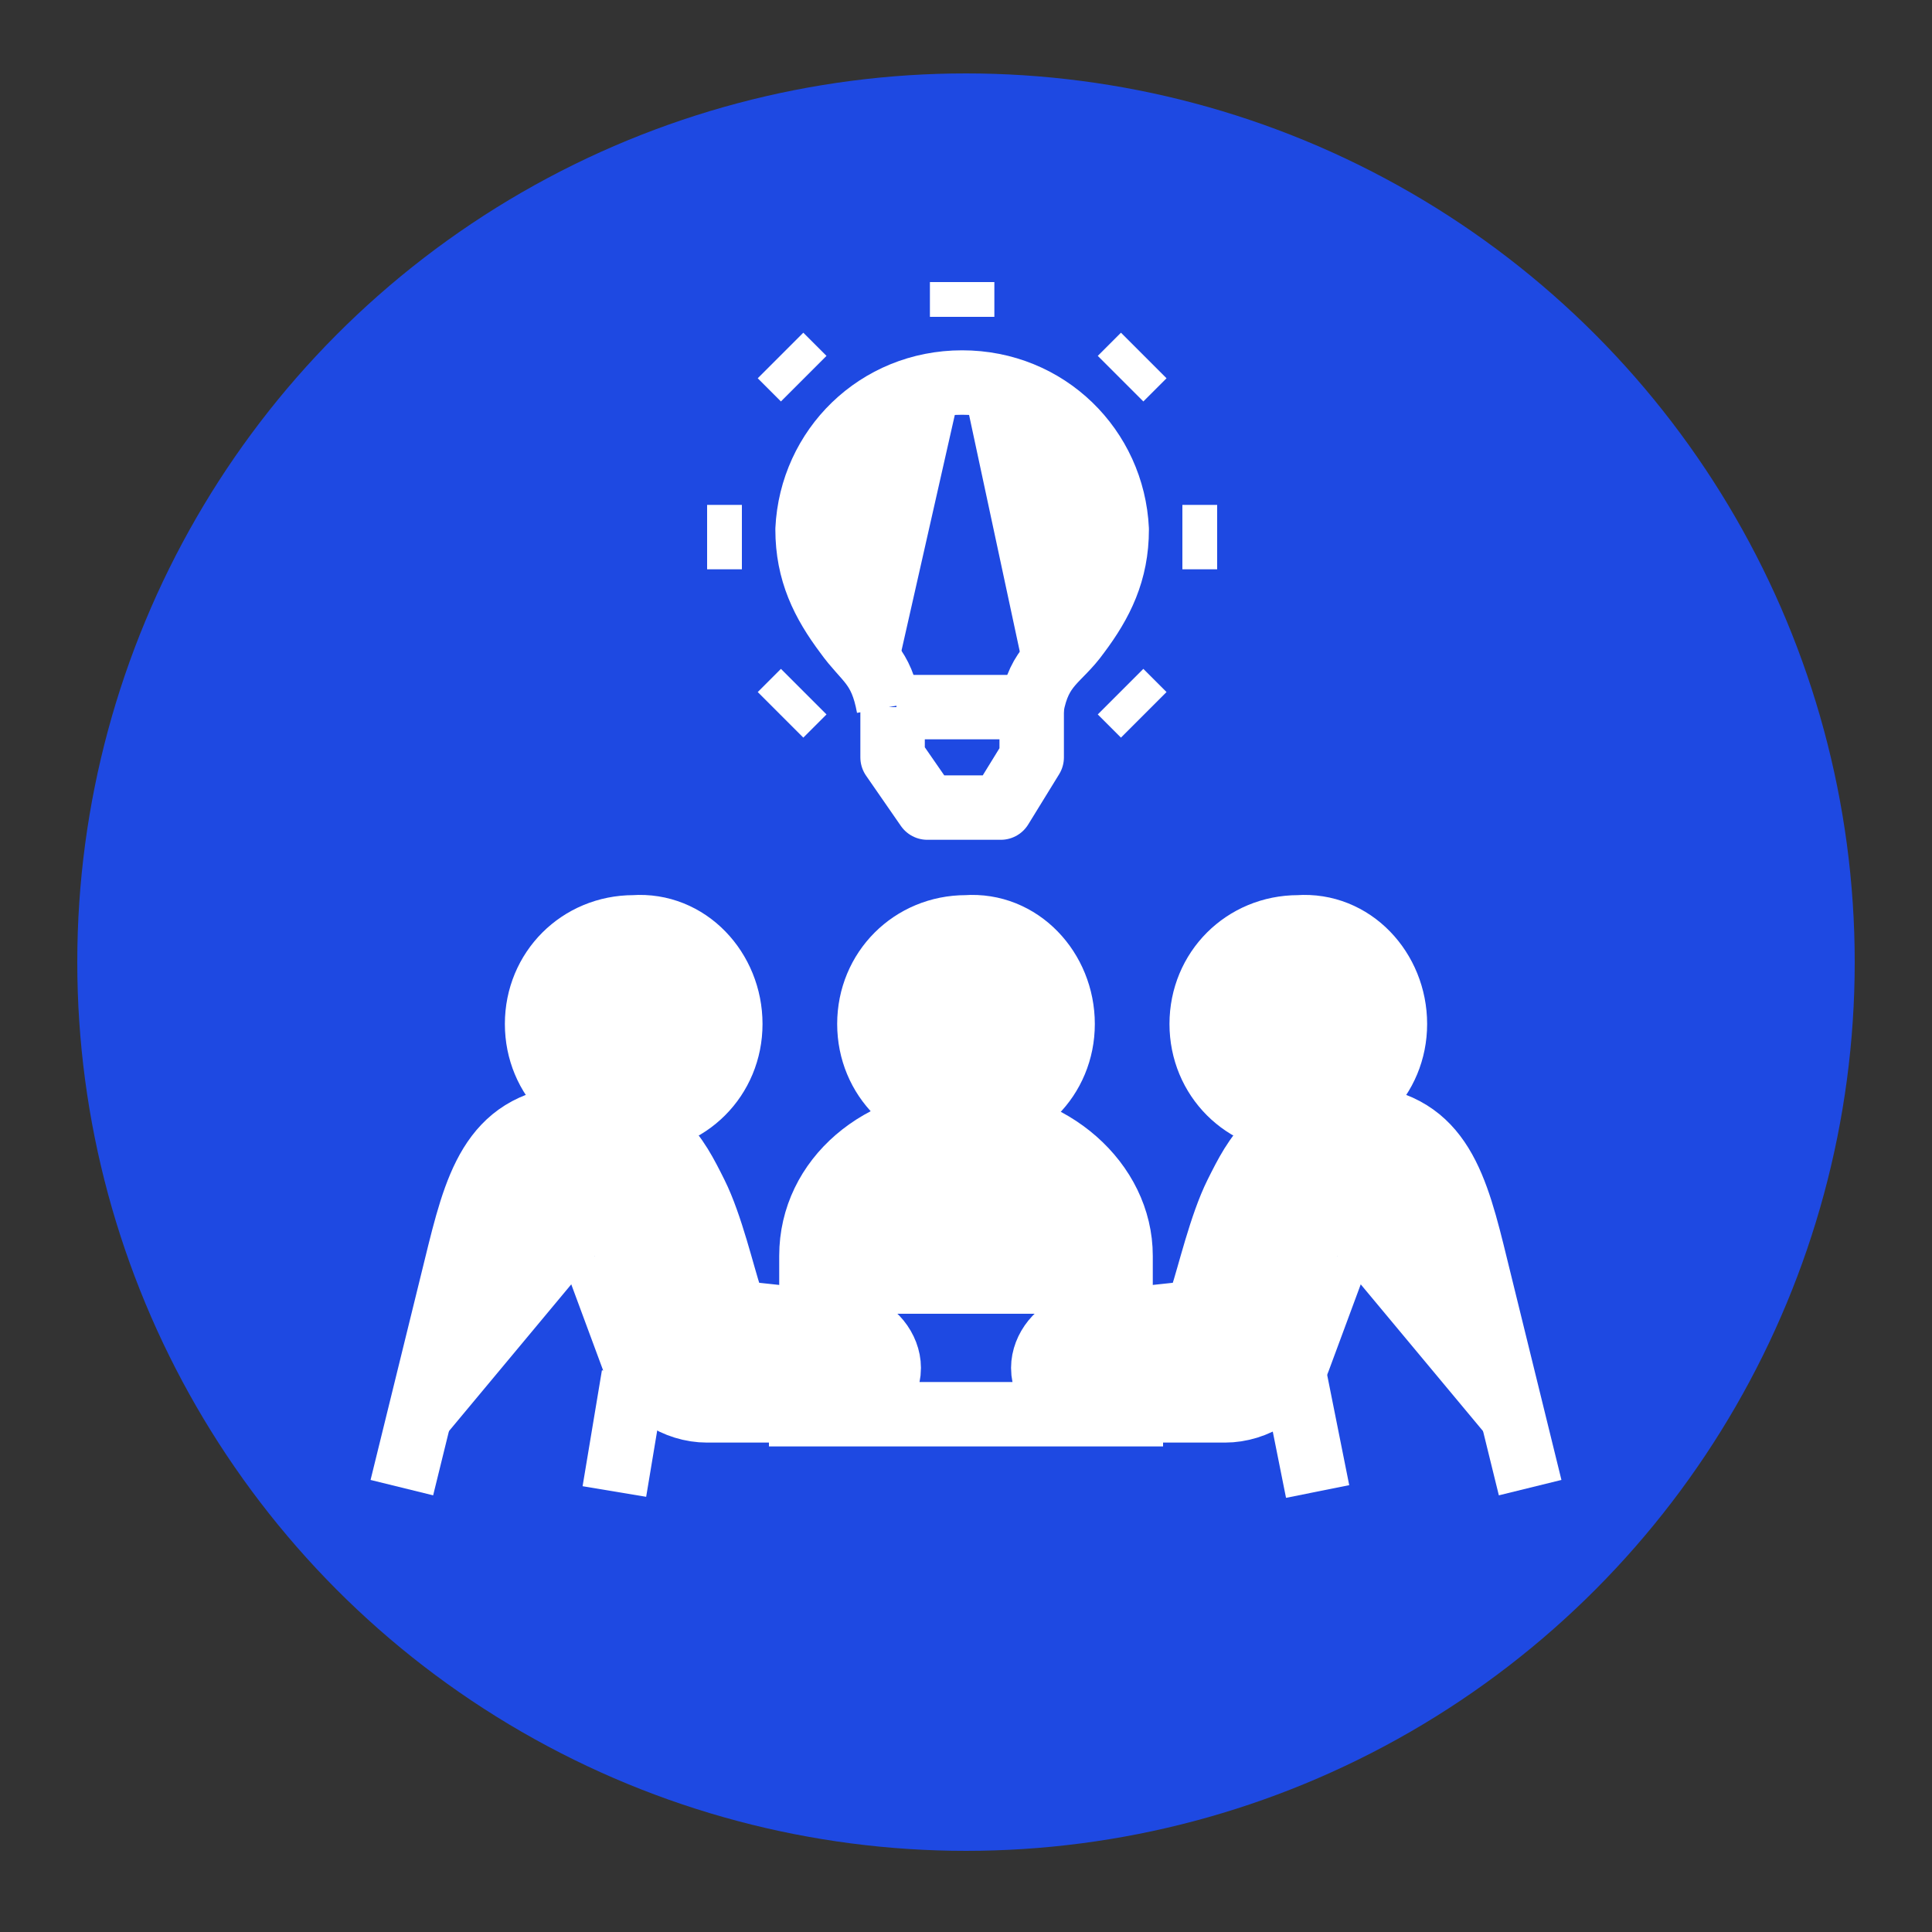 <?xml version="1.0" encoding="utf-8"?>
<!-- Generator: Adobe Illustrator 26.0.0, SVG Export Plug-In . SVG Version: 6.00 Build 0)  -->
<svg version="1.1" id="Layer_1" xmlns="http://www.w3.org/2000/svg" xmlns:xlink="http://www.w3.org/1999/xlink" x="0px" y="0px"
	 width="50px" height="50px" viewBox="0 0 50 50" style="enable-background:new 0 0 50 50;" xml:space="preserve">
<rect x="0" y="0" width="50" height="50" fill="#333333" stroke="none"/>
<style type="text/css">
	.st0{fill:#1E49E2;}
	.st1{fill-rule:evenodd;clip-rule:evenodd;fill:#FFFFFF;}
	.st2{fill:#FFFFFF;}
	.st3{fill:none;stroke:#FFFFFF;stroke-width:1.668;stroke-linejoin:round;}
</style>
<g>
	<g>
		<circle class="st0" cx="25" cy="24.9" r="23"/>
	</g>
	<g>
		<path class="st2" d="M24.9,9.9c-2.2,0-3.9,1.7-4,3.8c0,1.1,0.4,1.9,1,2.7c0.5,0.7,0.9,0.8,1.1,1.9"/>
		<path class="st3" d="M24.9,9.9c-2.2,0-3.9,1.7-4,3.8c0,1.1,0.4,1.9,1,2.7c0.5,0.7,0.9,0.8,1.1,1.9"/>
		<path class="st2" d="M24.9,9.9c2.2,0,3.9,1.7,4,3.8c0,1.1-0.4,1.9-1,2.7c-0.5,0.7-1,0.8-1.2,1.9"/>
		<path class="st3" d="M24.9,9.9c2.2,0,3.9,1.7,4,3.8c0,1.1-0.4,1.9-1,2.7c-0.5,0.7-1,0.8-1.2,1.9"/>
		<polyline class="st3" points="26.7,18.3 26.7,18.3 23.2,18.3 		"/>
		<polyline class="st2" points="24.9,20.9 25.9,20.9 26.7,19.6 26.7,18.3 		"/>
		<polyline class="st3" points="24.9,20.9 25.9,20.9 26.7,19.6 26.7,18.3 		"/>
		<path class="st2" d="M26.2,12c0.5,0.3,0.9,0.8,1,1.4"/>
		<path class="st3" d="M26.2,12c0.5,0.3,0.9,0.8,1,1.4"/>
		<polyline class="st2" points="23.1,18.3 23.1,19.6 24,20.9 24.9,20.9 		"/>
		<polyline class="st3" points="23.1,18.3 23.1,19.6 24,20.9 24.9,20.9 		"/>
		<line class="st3" x1="24.9" y1="7.3" x2="24.9" y2="8.2"/>
		<line class="st3" x1="20.2" y1="9.2" x2="20.8" y2="9.8"/>
		<line class="st3" x1="18.3" y1="13.9" x2="19.2" y2="13.9"/>
		<line class="st3" x1="20.2" y1="18.5" x2="20.8" y2="17.9"/>
		<line class="st3" x1="29.6" y1="18.5" x2="29" y2="17.9"/>
		<line class="st3" x1="31.5" y1="13.9" x2="30.6" y2="13.9"/>
		<line class="st3" x1="29.6" y1="9.2" x2="29" y2="9.8"/>
		<path class="st2" d="M18.9,26.5c0,1.4-1.1,2.5-2.5,2.5c-1.4,0-2.5-1.1-2.5-2.5c0-1.4,1.1-2.5,2.5-2.5
			C17.8,23.9,18.9,25.1,18.9,26.5L18.9,26.5z"/>
		<path class="st3" d="M18.9,26.5c0,1.4-1.1,2.5-2.5,2.5c-1.4,0-2.5-1.1-2.5-2.5c0-1.4,1.1-2.5,2.5-2.5
			C17.8,23.9,18.9,25.1,18.9,26.5L18.9,26.5z"/>
		<path class="st2" d="M15.4,32.5l1,2.7c0.3,0.8,1.1,1.3,1.9,1.3h3.6c0.6,0,1.1-0.5,1.1-1.1l0,0c0-0.5-0.4-1-0.9-1.1l-2.8-0.3
			c-0.2,0-0.4-0.2-0.4-0.4c-0.2-0.6-0.5-1.9-0.9-2.7c-0.5-1-1-2-2.8-2c-2.3,0-2.8,1.5-3.3,3.5l-1.5,6.1"/>
		<path class="st3" d="M15.4,32.5l1,2.7c0.3,0.8,1.1,1.3,1.9,1.3h3.6c0.6,0,1.1-0.5,1.1-1.1l0,0c0-0.5-0.4-1-0.9-1.1l-2.8-0.3
			c-0.2,0-0.4-0.2-0.4-0.4c-0.2-0.6-0.5-1.9-0.9-2.7c-0.5-1-1-2-2.8-2c-2.3,0-2.8,1.5-3.3,3.5l-1.5,6.1"/>
		<line class="st3" x1="16.4" y1="35.6" x2="15.9" y2="38.6"/>
		<line class="st3" x1="33.5" y1="35.6" x2="34.1" y2="38.6"/>
		<line class="st3" x1="19.9" y1="36.6" x2="25" y2="36.6"/>
		<path class="st2" d="M36.1,26.5c0,1.4-1.1,2.5-2.5,2.5c-1.4,0-2.5-1.1-2.5-2.5c0-1.4,1.1-2.5,2.5-2.5C35,23.9,36.1,25.1,36.1,26.5
			L36.1,26.5z"/>
		<path class="st3" d="M36.1,26.5c0,1.4-1.1,2.5-2.5,2.5c-1.4,0-2.5-1.1-2.5-2.5c0-1.4,1.1-2.5,2.5-2.5C35,23.9,36.1,25.1,36.1,26.5
			L36.1,26.5z"/>
		<path class="st2" d="M27.5,26.5c0,1.4-1.1,2.5-2.5,2.5s-2.5-1.1-2.5-2.5c0-1.4,1.1-2.5,2.5-2.5C26.4,23.9,27.5,25.1,27.5,26.5
			L27.5,26.5z"/>
		<path class="st3" d="M27.5,26.5c0,1.4-1.1,2.5-2.5,2.5s-2.5-1.1-2.5-2.5c0-1.4,1.1-2.5,2.5-2.5C26.4,23.9,27.5,25.1,27.5,26.5
			L27.5,26.5z"/>
		<path class="st2" d="M34.6,32.5l-1,2.7c-0.3,0.8-1.1,1.3-1.9,1.3h-3.6c-0.6,0-1.1-0.5-1.1-1.1l0,0c0-0.5,0.4-1,0.9-1.1l2.8-0.3
			c0.2,0,0.4-0.2,0.4-0.4c0.2-0.6,0.5-1.9,0.9-2.7c0.5-1,1-2,2.8-2c2.3,0,2.8,1.5,3.3,3.5l1.5,6.1"/>
		<path class="st3" d="M34.6,32.5l-1,2.7c-0.3,0.8-1.1,1.3-1.9,1.3h-3.6c-0.6,0-1.1-0.5-1.1-1.1l0,0c0-0.5,0.4-1,0.9-1.1l2.8-0.3
			c0.2,0,0.4-0.2,0.4-0.4c0.2-0.6,0.5-1.9,0.9-2.7c0.5-1,1-2,2.8-2c2.3,0,2.8,1.5,3.3,3.5l1.5,6.1"/>
		<line class="st3" x1="30.1" y1="36.6" x2="25" y2="36.6"/>
		<path class="st2" d="M21,34v-1.5c0-2,1.8-3.5,4-3.5s4,1.6,4,3.5V34"/>
		<path class="st3" d="M21,34v-1.5c0-2,1.8-3.5,4-3.5s4,1.6,4,3.5V34"/>
	</g>
</g>
</svg>
